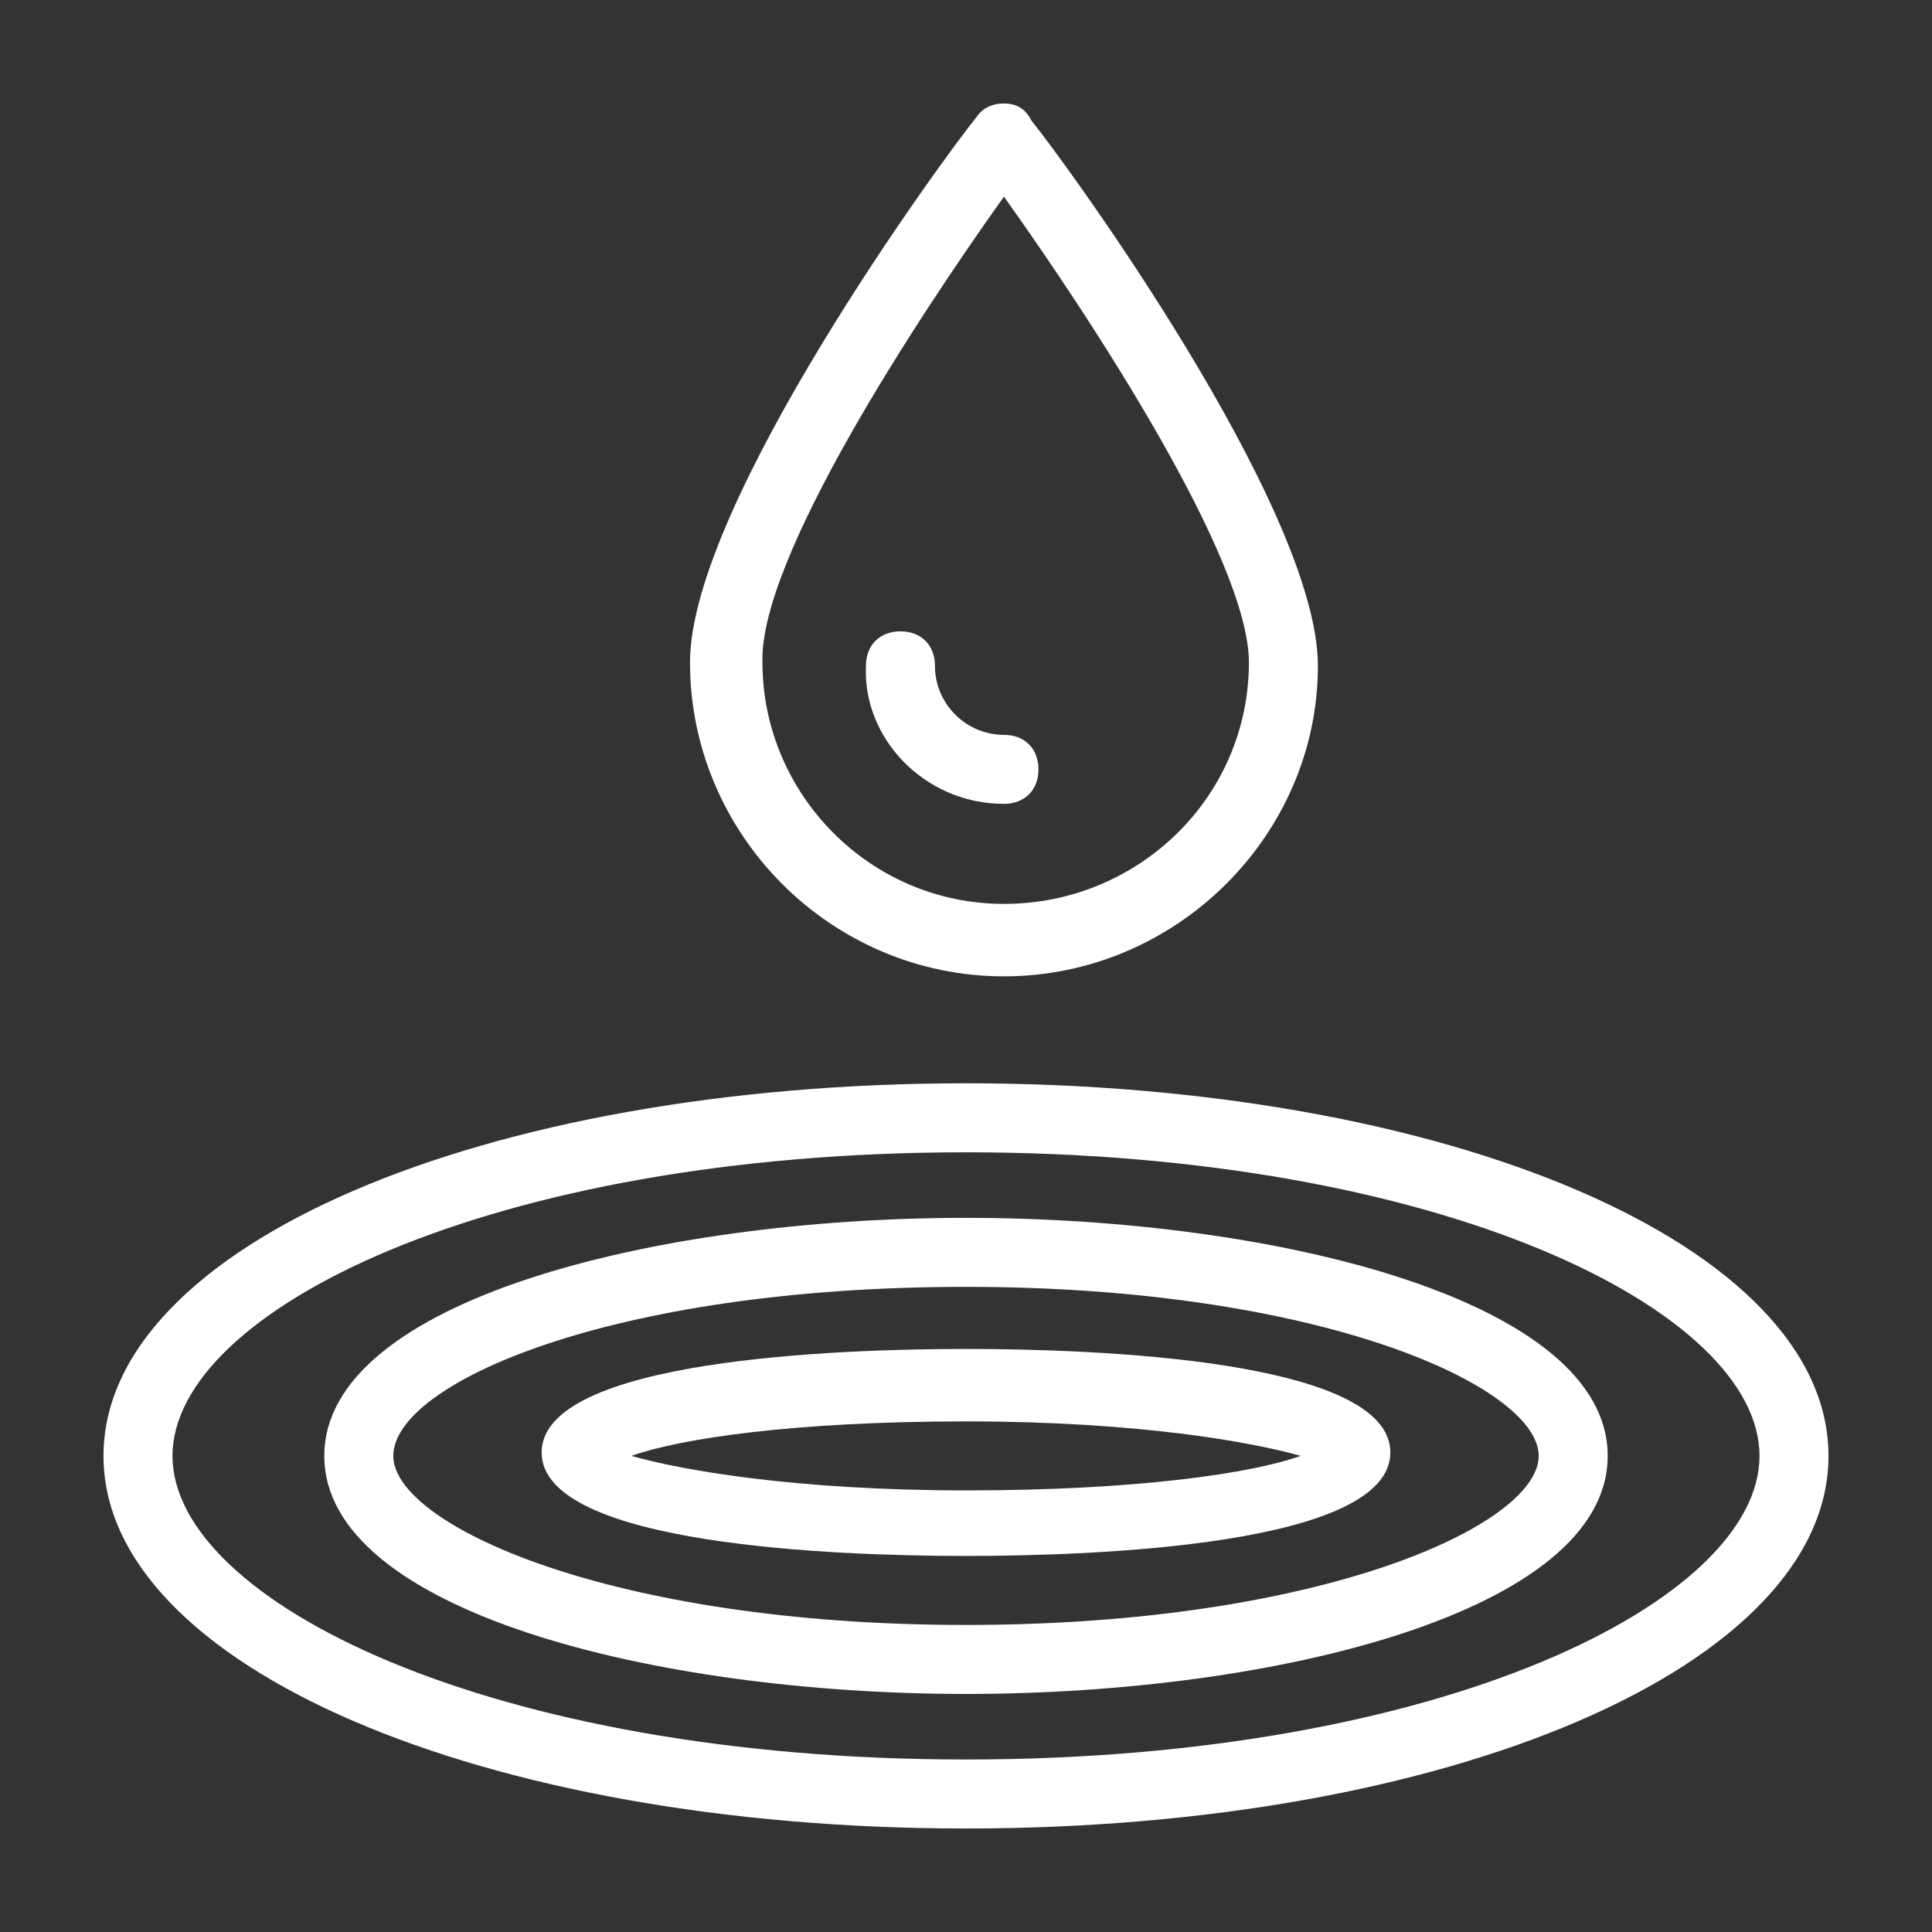 <svg xmlns="http://www.w3.org/2000/svg" xmlns:xlink="http://www.w3.org/1999/xlink" fill="#ffffff" width="800px" height="800px" viewBox="0 0 56 56" id="Layer_1" xml:space="preserve" stroke="#ffffff" stroke-width="0.001"><rect x="0" y="0" width="56" height="56" fill="#333333" stroke="none"/><g id="SVGRepo_bgCarrier" stroke-width="0"></g><g id="SVGRepo_tracerCarrier" stroke-linecap="round" stroke-linejoin="round"></g><g id="SVGRepo_iconCarrier"> <g> <path d="M28,39.1c-3.7,0-12.3,0.3-12.3,3c0,2.7,8.6,3,12.3,3s12.3-0.3,12.3-3C40.3,39.4,31.7,39.1,28,39.1z M28,43.2 c-5,0-8.3-0.6-9.7-1c1.4-0.5,4.7-1,9.7-1s8.3,0.6,9.7,1C36.3,42.7,33,43.2,28,43.2z"></path> <path d="M28,31.4c-14,0-25,4.7-25,10.8S14,53,28,53s25-4.7,25-10.8S42,31.4,28,31.4z M28,51c-13.8,0-23-4.6-23-8.8s9.2-8.8,23-8.8 s23,4.6,23,8.8S41.8,51,28,51z"></path> <path d="M28,35.3c-9,0-18.6,2.4-18.6,6.9c0,4.5,9.6,6.9,18.6,6.9s18.6-2.4,18.6-6.9C46.6,37.7,37,35.3,28,35.3z M28,47.1 c-10.3,0-16.6-2.9-16.6-4.9c0-2.1,6.3-4.9,16.6-4.9s16.6,2.9,16.6,4.9C44.6,44.2,38.3,47.1,28,47.1z"></path> <path d="M29.1,28.3c5,0,9.1-4.1,9.1-9c0-4.6-7.4-14.7-8.3-15.8C29.7,3.1,29.4,3,29.1,3c0,0,0,0,0,0c-0.3,0-0.6,0.1-0.8,0.4 C27.4,4.5,20,14.6,20,19.2C20,24.2,24.1,28.3,29.1,28.3z M29.1,5.7c2.5,3.5,7.1,10.5,7.1,13.5c0,3.9-3.2,7-7.1,7c-3.9,0-7-3.2-7-7 C22,16.2,26.6,9.2,29.1,5.7z"></path> <path d="M29.1,23.3c0.6,0,1-0.4,1-1s-0.4-1-1-1c-1.1,0-2-0.9-2-2c0-0.6-0.4-1-1-1s-1,0.4-1,1C25,21.4,26.8,23.3,29.1,23.3z"></path> </g> </g></svg>